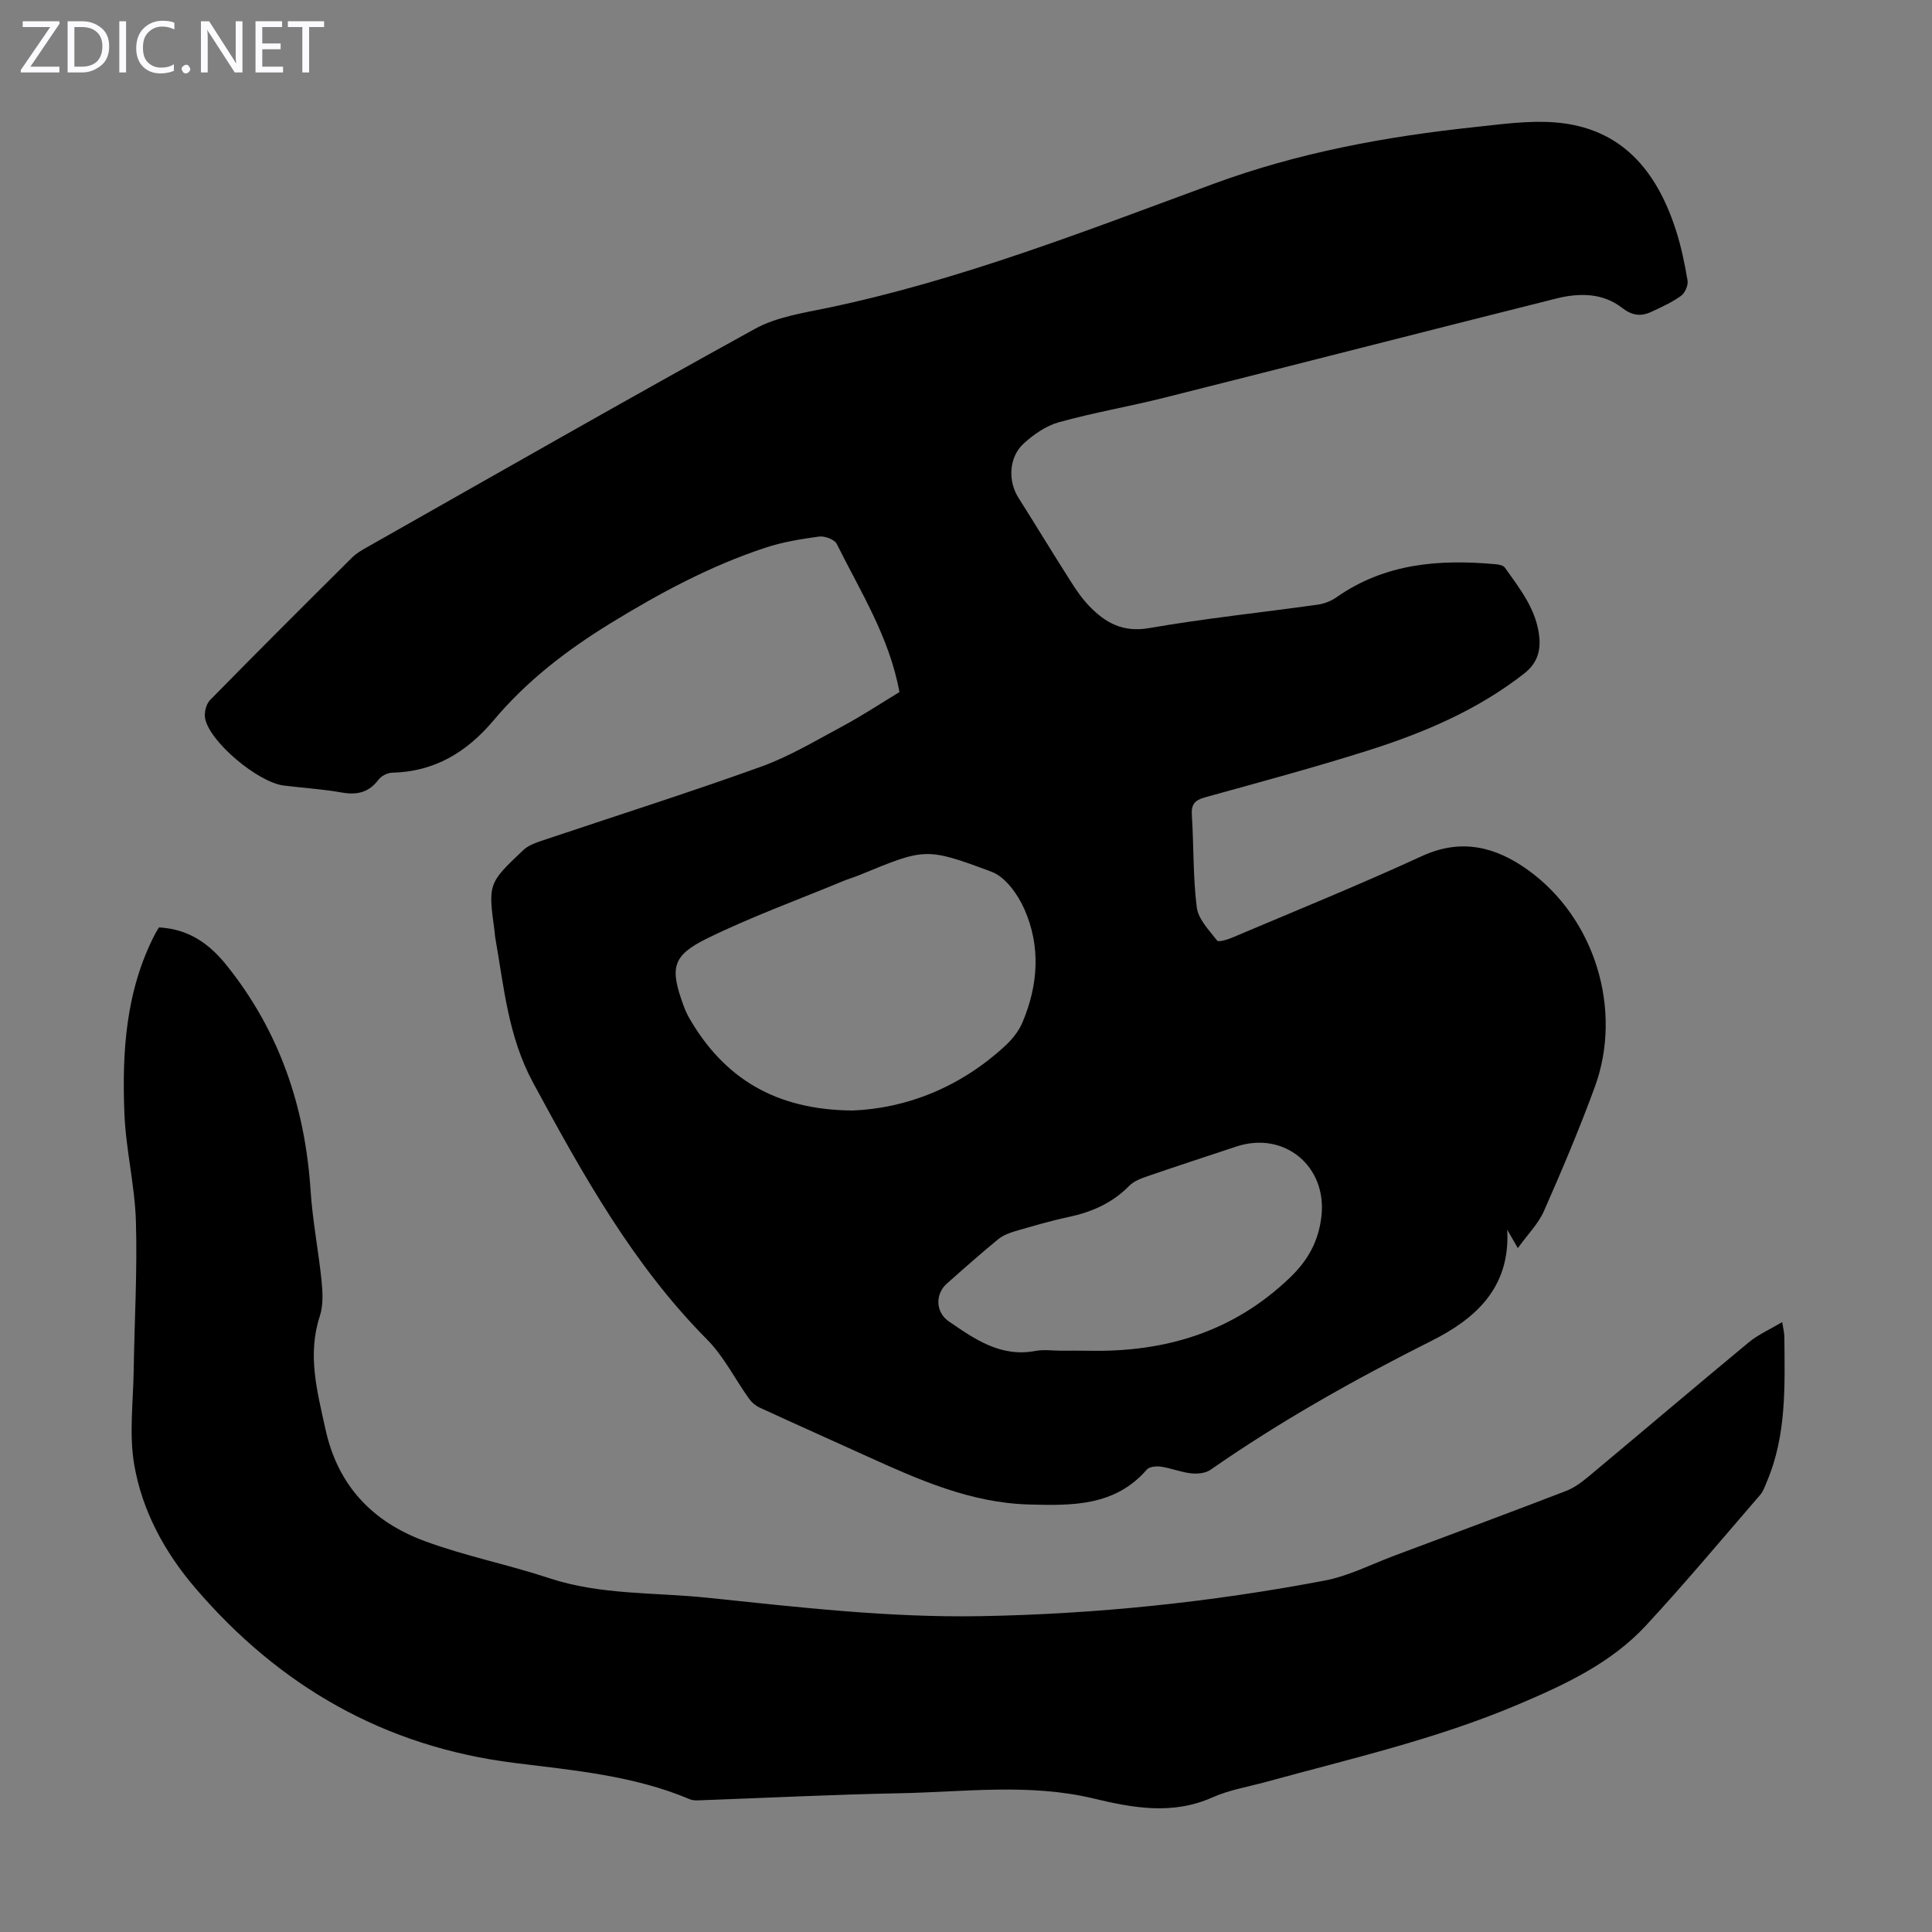<svg enable-background="new 0 0 400 400" viewBox="0 0 400 400" xmlns="http://www.w3.org/2000/svg"><rect x="0" y="0" width="400" height="400" fill="#808080" stroke="none"/><g fill="#fbfafc"><path d="m12.4 4.8-6.1 9h6v1.2h-8v-.5l6.1-8.9h-5.7v-1.2h7.6v.4z"/><path d="m14 15v-10.6h3c1.6 0 2.9.5 4 1.4s1.6 2.2 1.6 3.8-.5 3-1.6 3.9-2.4 1.5-4 1.5zm1.4-9.4v8.2h1.6c1.3 0 2.4-.4 3.1-1.1s1.1-1.8 1.1-3.1-.4-2.3-1.2-3-1.8-1-3.1-1z"/><path d="m26.1 4.4v10.6h-1.4v-10.6z"/><path d="m36.1 14.6c-.8.4-1.8.6-2.9.6-1.5 0-2.7-.5-3.6-1.4s-1.4-2.2-1.4-3.8c0-1.7.5-3.1 1.5-4.1s2.3-1.6 3.9-1.6c1 0 1.8.1 2.5.4v1.4c-.8-.4-1.6-.6-2.5-.6-1.2 0-2.1.4-2.9 1.2s-1.1 1.8-1.1 3.2c0 1.3.3 2.3 1 3s1.6 1.1 2.7 1.1c1 0 2-.2 2.7-.7v1.3z"/><path d="m37.6 14.3c0-.2.1-.5.3-.6s.4-.3.6-.3c.3 0 .5.1.6.3s.3.4.3.6-.1.4-.3.6-.4.3-.6.3c-.3 0-.5-.1-.6-.3s-.3-.4-.3-.6z"/><path d="m50.2 15h-1.6l-5.3-8.2c-.2-.2-.3-.5-.4-.7 0 .2.1.7.1 1.5v7.4h-1.4v-10.6h1.7l5.2 8.1c.2.4.4.6.4.7 0-.3-.1-.8-.1-1.5v-7.3h1.4z"/><path d="m58.6 15h-5.7v-10.6h5.5v1.2h-4.1v3.4h3.8v1.2h-3.8v3.6h4.3z"/><path d="m67.1 5.6h-3.1v9.4h-1.4v-9.4h-3v-1.2h7.5z"/></g><path d="m186.22 143.29c-2.08-11.39-8.08-20.81-12.98-30.68-.46-.92-2.48-1.67-3.64-1.52-3.74.5-7.54 1.12-11.11 2.3-11.42 3.76-21.9 9.4-32.15 15.69-9.06 5.57-17.3 11.91-24.12 20.03-5.53 6.58-12.23 10.68-21.05 10.87-.97.02-2.23.68-2.81 1.45-2 2.66-4.45 3.21-7.61 2.65-3.96-.7-7.99-.95-11.99-1.44-5.39-.67-15.44-9.12-16.3-13.94-.21-1.18.22-2.94 1.04-3.77 9.72-9.91 19.55-19.71 29.4-29.5.85-.85 1.95-1.49 3.01-2.09 26.76-15.14 53.45-30.42 80.38-45.25 4.46-2.46 9.93-3.28 15.03-4.34 27.58-5.76 53.7-16.05 80.01-25.72 17.45-6.42 35.53-9.76 53.92-11.71 5.54-.59 11.18-1.41 16.68-.98 13.77 1.07 21.09 10 25.05 22.32 1.09 3.39 1.83 6.92 2.41 10.44.16.98-.54 2.57-1.36 3.16-1.89 1.35-4.06 2.34-6.18 3.32-2.17 1-3.96.76-6.1-.9-3.96-3.06-8.83-3.05-13.48-1.89-27.1 6.79-54.16 13.75-81.25 20.56-7.23 1.82-14.61 3.07-21.79 5.07-2.67.74-5.25 2.54-7.33 4.45-3.05 2.81-3.22 7.75-1.07 11.14 3.64 5.76 7.17 11.58 10.83 17.33 1.13 1.78 2.35 3.57 3.81 5.09 3.36 3.51 7 5.56 12.45 4.61 11.56-2.01 23.26-3.22 34.88-4.85 1.36-.19 2.8-.75 3.92-1.54 10.05-7.05 21.35-7.91 33.06-6.82.63.06 1.48.25 1.79.69 3.16 4.46 6.65 8.81 7.14 14.56.25 2.9-.59 5.36-3.1 7.33-9.67 7.58-20.76 12.29-32.3 15.95-11.18 3.54-22.52 6.59-33.82 9.72-2.12.59-2.88 1.44-2.73 3.68.41 6.37.22 12.79 1.02 19.1.31 2.45 2.55 4.73 4.2 6.86.29.38 2.06-.15 3.02-.55 13.17-5.58 26.43-10.96 39.43-16.94 8.21-3.77 15.36-1.84 21.97 2.93 13.82 9.96 19.62 28.91 13.8 44.85-3.18 8.7-6.81 17.25-10.55 25.74-1.15 2.61-3.32 4.77-5.4 7.66-.95-1.64-1.4-2.43-2.2-3.81.71 12.23-6.9 18.6-15.7 23.02-15.83 7.95-31.19 16.56-45.72 26.68-1.03.72-2.71.89-4.02.74-2.09-.23-4.12-1.06-6.21-1.38-.95-.14-2.41-.02-2.94.58-6.63 7.64-15.49 7.49-24.41 7.25-12.06-.33-22.79-5.1-33.5-9.96-7.42-3.37-14.86-6.69-22.27-10.1-.84-.39-1.65-1.08-2.19-1.83-2.92-4.08-5.22-8.76-8.7-12.27-15.35-15.48-25.73-34.15-35.99-53.11-5.24-9.68-6.06-19.94-7.88-30.21-.06-.33-.06-.67-.1-1-1.37-10.06-1.39-10.09 5.94-17.02.92-.87 2.25-1.4 3.49-1.82 15.24-5.13 30.58-9.98 45.7-15.43 5.92-2.13 11.43-5.46 17.02-8.45 3.94-2.12 7.67-4.59 11.65-7zm-9.66 86.63c11.15-.46 22.27-4.8 31.59-13.43 1.44-1.33 2.77-3.01 3.53-4.79 3.28-7.73 3.82-15.75.41-23.46-1.35-3.05-3.91-6.67-6.78-7.74-13.74-5.16-13.85-4.87-27.51.73-1.03.42-2.11.72-3.14 1.15-9.47 3.93-19.14 7.43-28.32 11.94-7.21 3.55-7.64 6.12-4.87 13.74.34.94.74 1.87 1.24 2.74 7.19 12.43 17.85 19.01 33.85 19.12zm43.19 49.73c1.9 0 3.8-.03 5.7.01 15.83.31 29.9-3.89 41.64-15.16 3.81-3.66 5.92-7.62 6.5-12.7 1.17-10.37-7.72-17.69-17.59-14.43-6.15 2.03-12.3 4.05-18.42 6.15-1.34.46-2.83 1.02-3.78 1.99-3.51 3.57-7.76 5.44-12.57 6.46-3.71.79-7.36 1.86-11 2.92-1.25.37-2.58.87-3.57 1.68-3.62 2.98-7.15 6.09-10.65 9.21-2.43 2.16-2.3 5.92.39 7.77 5.4 3.71 10.79 7.52 18 6.14 1.71-.32 3.56-.04 5.35-.04z" fill="#000001"/><path d="m32.92 192.01c6.15.35 10.36 3.32 14.01 7.86 10.97 13.69 16.25 29.36 17.38 46.71.41 6.24 1.64 12.42 2.27 18.65.24 2.39.36 5.02-.36 7.24-2.63 8.03-.55 15.6 1.16 23.42 2.57 11.78 9.82 19.23 20.61 23.2 8.35 3.08 17.19 4.83 25.65 7.63 10.71 3.55 21.8 2.93 32.76 4.07 18.82 1.96 37.58 4.15 56.53 3.82 23.98-.42 47.78-2.89 71.33-7.37 4.98-.95 9.68-3.38 14.49-5.18 11.83-4.42 23.66-8.83 35.45-13.36 1.7-.65 3.27-1.82 4.69-3 11.08-9.24 22.07-18.59 33.18-27.79 1.94-1.6 4.33-2.65 6.91-4.18.21 1.34.44 2.16.45 2.97.09 10.18.49 20.41-3.63 30.09-.39.92-.71 1.94-1.35 2.68-7.83 9.06-15.51 18.26-23.64 27.04-7.29 7.88-16.88 12.31-26.63 16.44-16.85 7.14-34.63 11.19-52.19 16.01-3.66 1-7.51 1.63-10.94 3.16-8.24 3.69-16.44 2.21-24.59.25-13.32-3.2-26.73-1.36-40.09-1.1-13.64.26-27.27.95-40.91 1.44-.89.03-1.88.13-2.65-.2-11.62-4.91-24.06-5.98-36.34-7.52-26.86-3.36-48.61-15.85-66.04-36.21-6.35-7.41-11.02-16-12.65-25.59-1.07-6.29-.2-12.93-.1-19.41.15-10.3.77-20.61.46-30.89-.22-7.45-2.08-14.85-2.38-22.3-.52-12.81.27-25.54 6.38-37.28.2-.4.46-.76.78-1.3z" fill="#000001"/></svg>